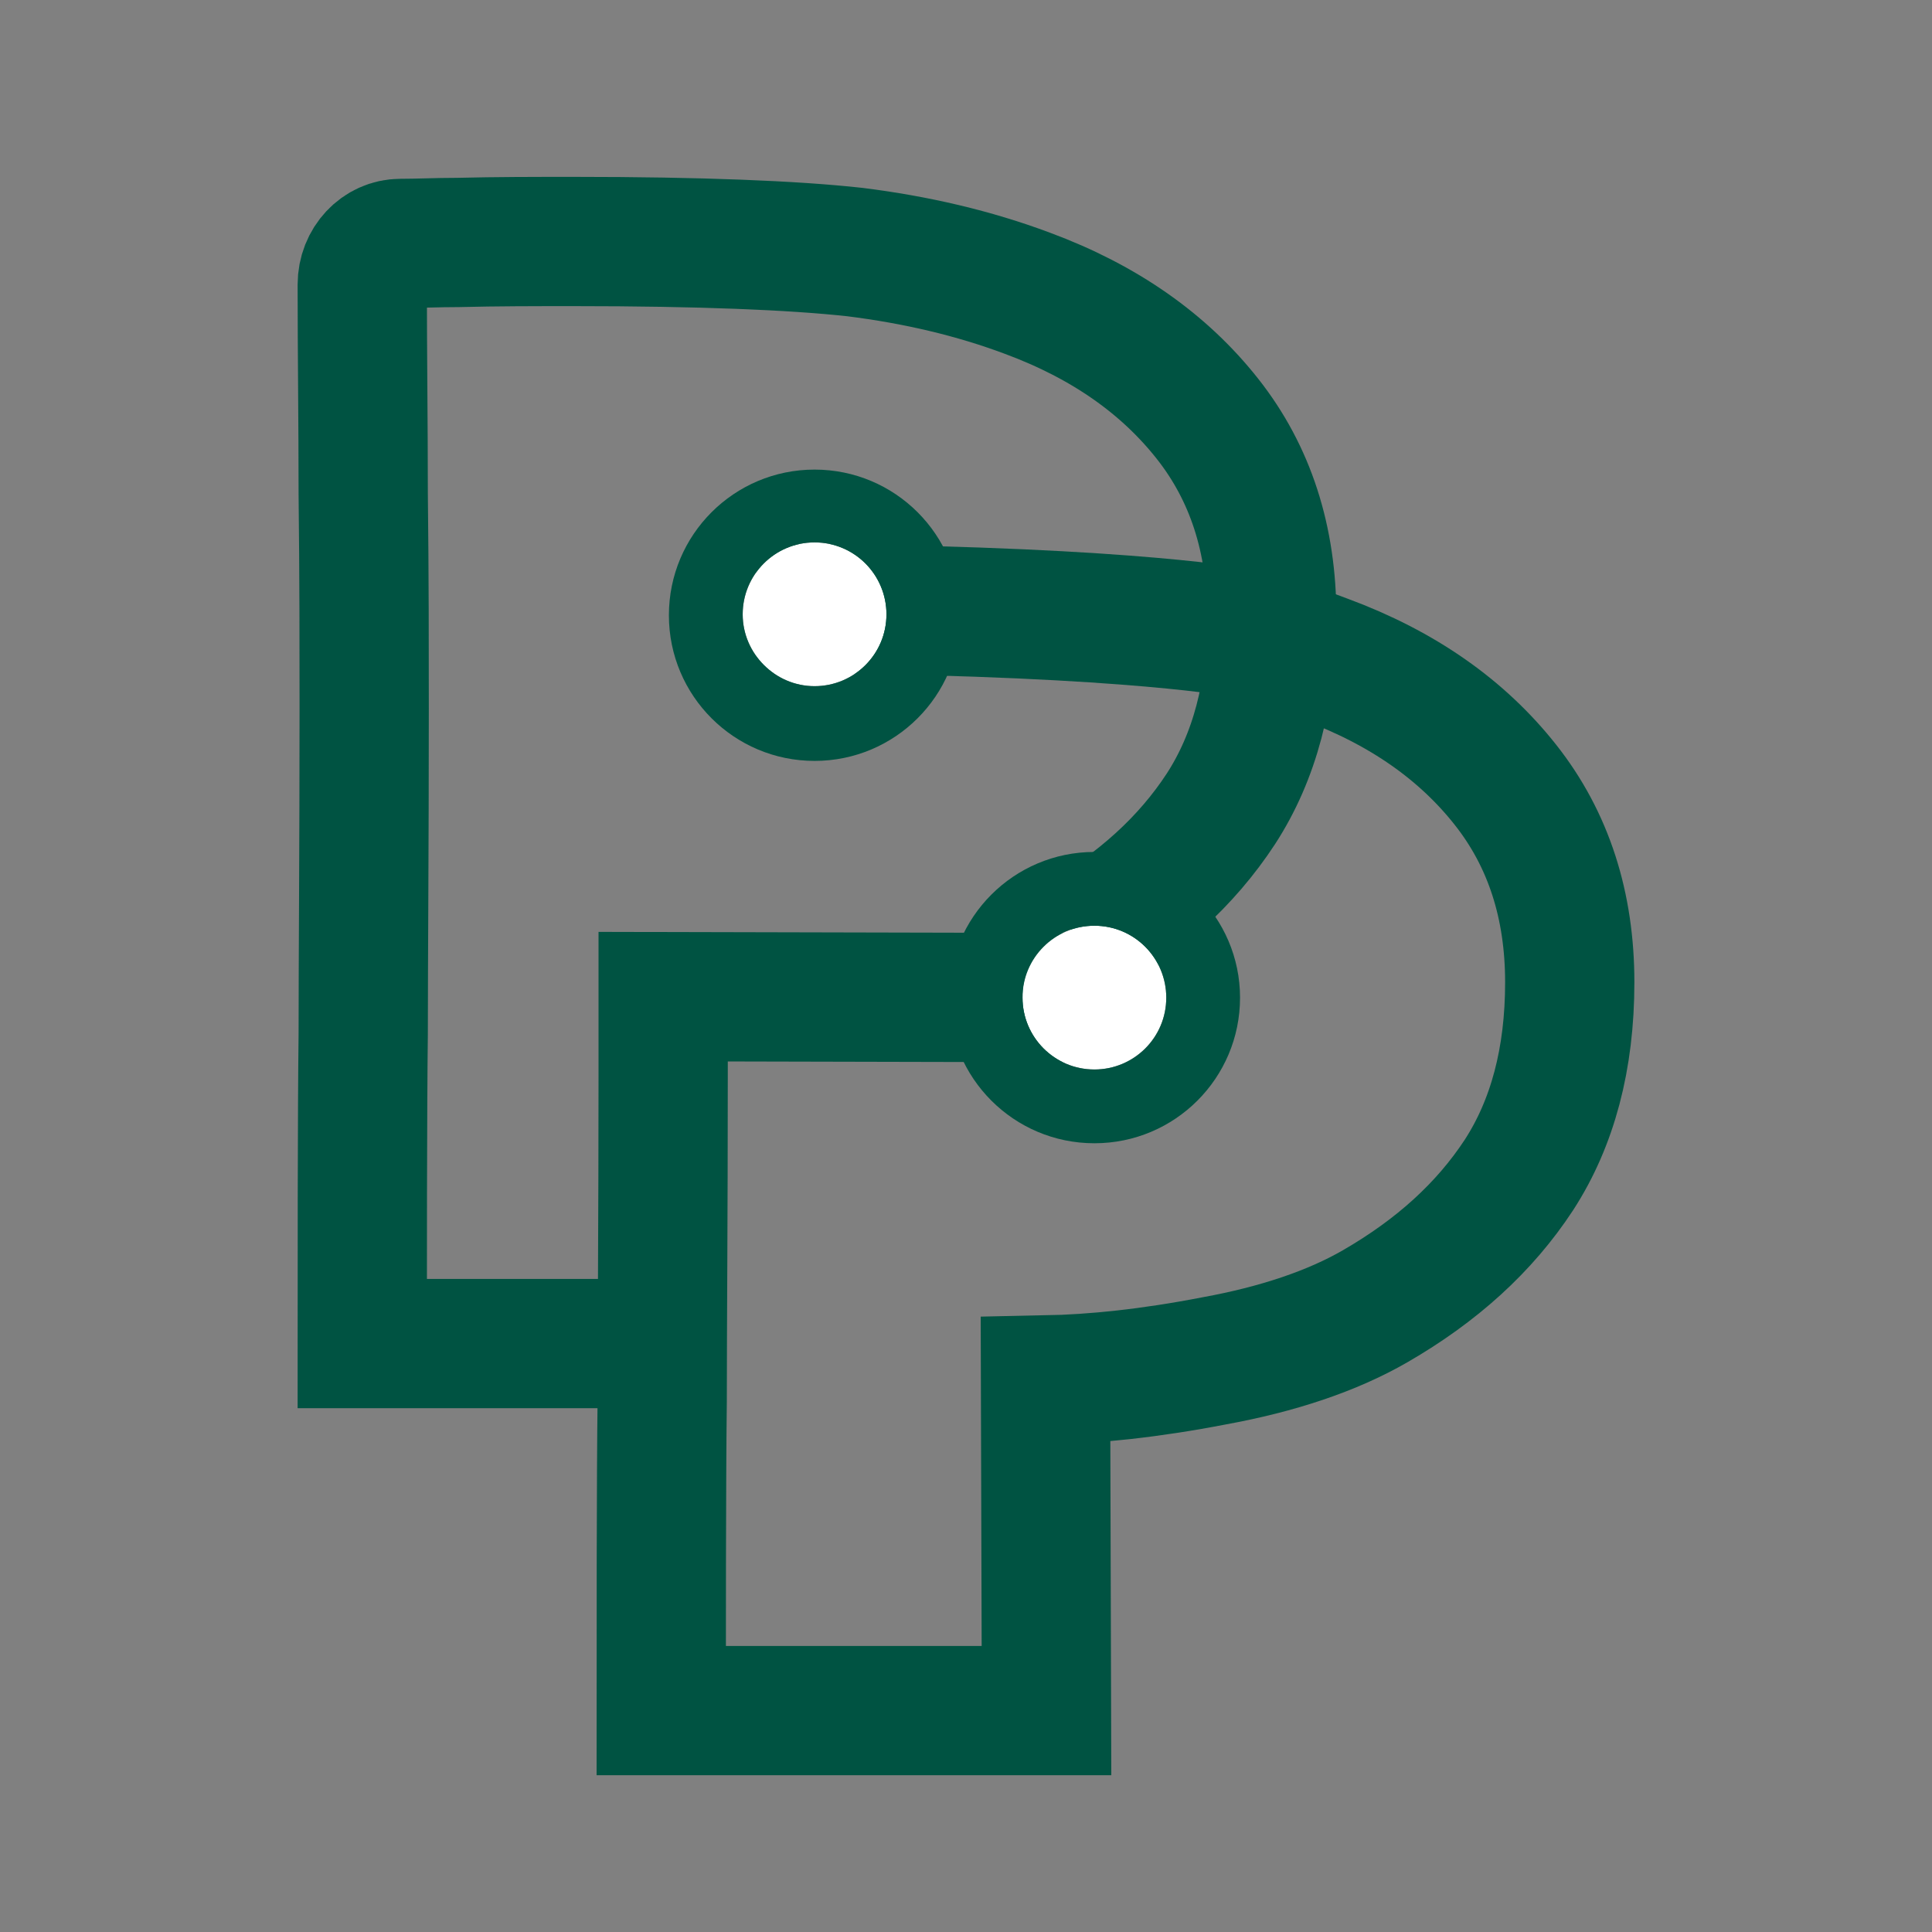 <svg width="32" height="32" viewBox="0 0 32 32" fill="none" xmlns="http://www.w3.org/2000/svg">
<rect x="0" y="0" width="32" height="32" fill="#808080" stroke="none"/>
<path d="M10.603 22.254H6C6 21.159 6 18.365 6.016 17.127C6.016 15.873 6.032 14.079 6.032 11.73C6.032 10.746 6.032 9.556 6.016 8.175C6.016 7.016 6 5.857 6 4.714C6 4.333 6.286 4.032 6.635 4.032C6.921 4.032 7.238 4.016 7.587 4.016C8.222 4 8.857 4 9.508 4C11.587 4 13.143 4.063 14.159 4.175C15.175 4.302 16.127 4.524 17.016 4.857C18.302 5.333 19.286 6.032 20 6.937C20.714 7.841 21.064 8.937 21.064 10.206C21.064 11.476 20.778 12.54 20.222 13.397C19.651 14.27 18.857 14.984 17.841 15.572" stroke="#005342" stroke-width="2.141" stroke-miterlimit="10"/>
<path d="M12.524 10.079C18.27 10.079 20.413 10.46 20.413 10.46C20.936 10.587 21.46 10.73 21.952 10.921C23.238 11.397 24.222 12.095 24.936 13C25.651 13.905 26 15 26 16.27C26 17.54 25.714 18.603 25.159 19.46C24.587 20.333 23.794 21.048 22.778 21.635C22.063 22.048 21.159 22.349 20.111 22.54C19.047 22.746 18.127 22.841 17.317 22.857L17.333 28.333H10.952C10.952 27.238 10.952 24.445 10.968 23.206C10.968 21.952 10.984 20.159 10.984 17.809C10.984 17.317 10.984 16.508 10.984 16.508L17.841 16.524" stroke="#005342" stroke-width="2.141" stroke-miterlimit="10"/>
<path d="M13.492 11.365C14.15 11.365 14.683 10.832 14.683 10.175C14.683 9.517 14.15 8.984 13.492 8.984C12.835 8.984 12.302 9.517 12.302 10.175C12.302 10.832 12.835 11.365 13.492 11.365Z" fill="white"/>
<path d="M13.492 8.984C14.159 8.984 14.682 9.524 14.682 10.175C14.682 10.841 14.143 11.365 13.492 11.365C12.841 11.365 12.301 10.825 12.301 10.175C12.301 9.524 12.825 8.984 13.492 8.984ZM13.492 7.778C12.159 7.778 11.079 8.857 11.079 10.191C11.079 11.524 12.159 12.603 13.492 12.603C14.825 12.603 15.905 11.524 15.905 10.191C15.905 8.857 14.825 7.778 13.492 7.778Z" fill="#005342"/>
<path d="M18.127 17.714C18.785 17.714 19.317 17.181 19.317 16.524C19.317 15.866 18.785 15.333 18.127 15.333C17.47 15.333 16.936 15.866 16.936 16.524C16.936 17.181 17.47 17.714 18.127 17.714Z" fill="white"/>
<path d="M18.127 15.333C18.793 15.333 19.317 15.873 19.317 16.524C19.317 17.191 18.777 17.714 18.127 17.714C17.46 17.714 16.936 17.175 16.936 16.524C16.92 15.857 17.46 15.333 18.127 15.333ZM18.127 14.111C16.793 14.111 15.714 15.191 15.714 16.524C15.714 17.857 16.793 18.936 18.127 18.936C19.46 18.936 20.539 17.857 20.539 16.524C20.539 15.191 19.444 14.111 18.127 14.111Z" fill="#005342"/>
</svg>
